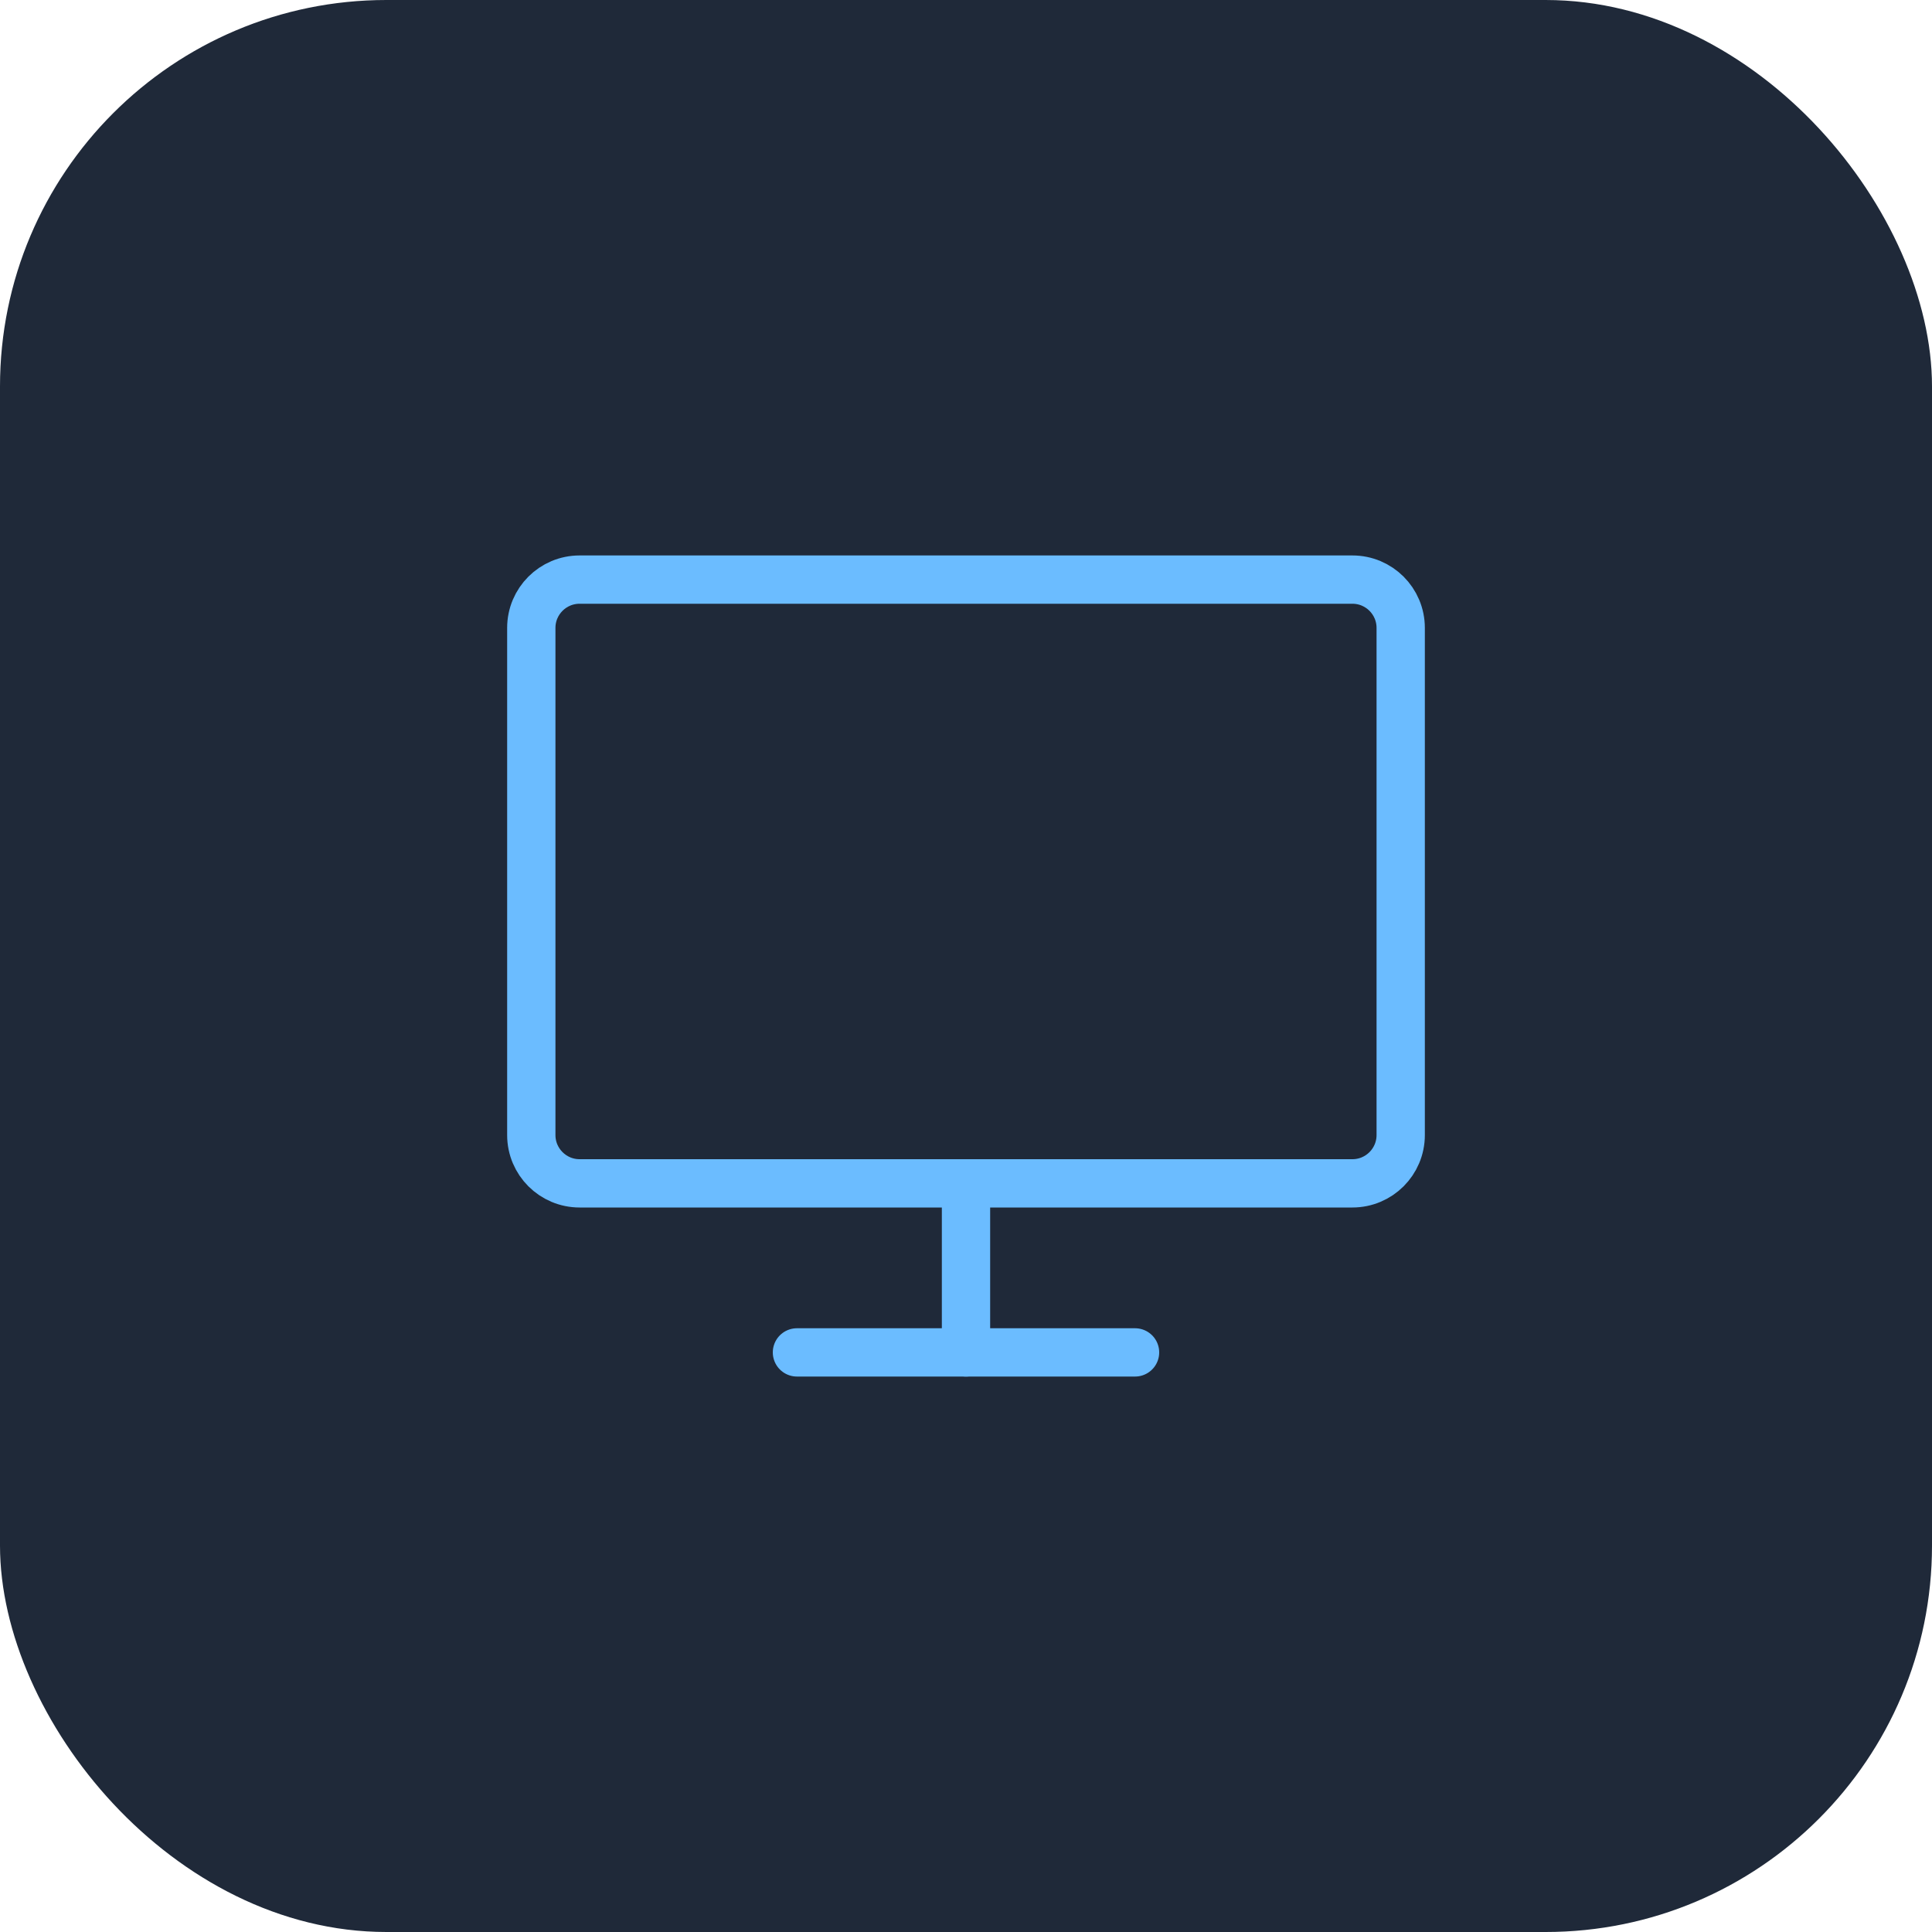 <?xml version="1.0" encoding="UTF-8"?> <svg xmlns="http://www.w3.org/2000/svg" width="80" height="80" viewBox="0 0 80 80" fill="none"><rect width="80" height="80" rx="16" fill="#1F2939"></rect><path d="M56 24H24C22.895 24 22 24.895 22 26V47C22 48.105 22.895 49 24 49H56C57.105 49 58 48.105 58 47V26C58 24.895 57.105 24 56 24Z" stroke="#6BBCFF" stroke-width="2" stroke-linecap="round" stroke-linejoin="round"></path><path d="M33 56H47" stroke="#6BBCFF" stroke-width="2" stroke-linecap="round" stroke-linejoin="round"></path><path d="M40 49V56" stroke="#6BBCFF" stroke-width="2" stroke-linecap="round" stroke-linejoin="round"></path></svg> 